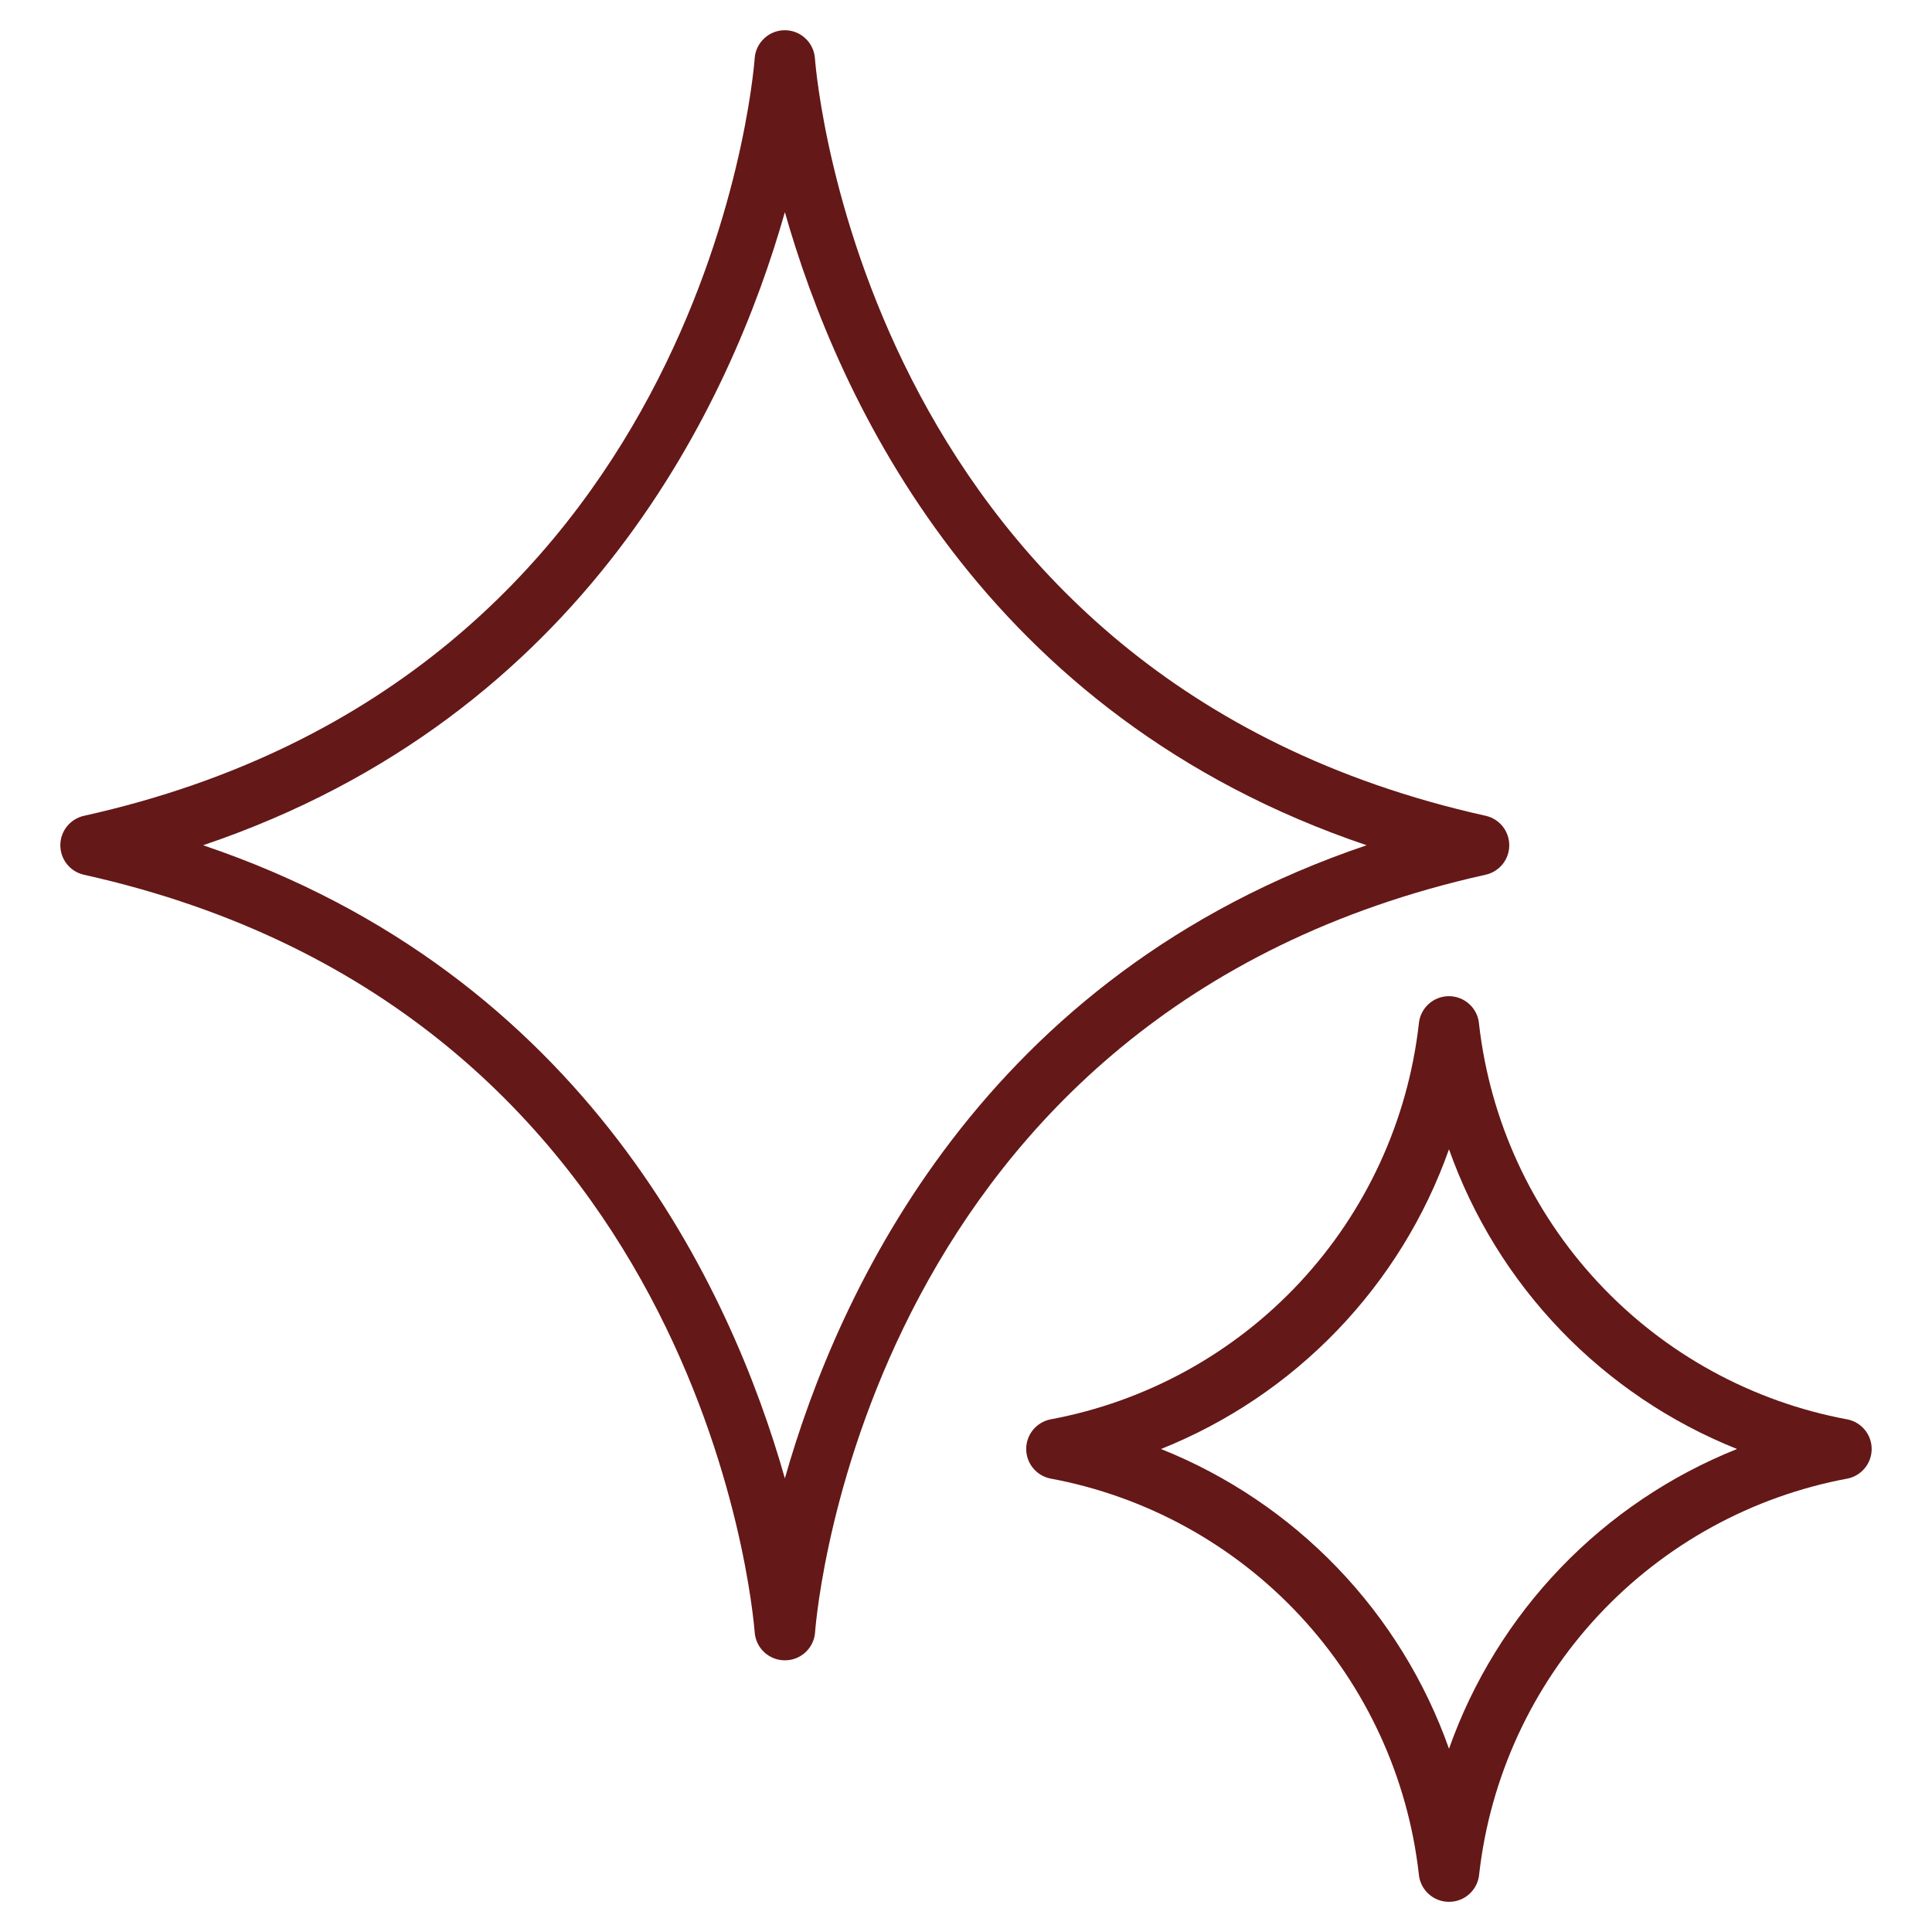 <svg width="48" height="48" viewBox="0 0 48 48" fill="none" xmlns="http://www.w3.org/2000/svg">
<path d="M19.5 41.25C19.311 41.251 19.128 41.179 18.989 41.051C18.85 40.923 18.765 40.746 18.75 40.558C18.701 39.929 17.396 25.135 2.085 21.733C1.919 21.695 1.77 21.603 1.663 21.47C1.557 21.337 1.499 21.171 1.499 21.001C1.499 20.83 1.557 20.665 1.663 20.532C1.77 20.399 1.919 20.306 2.085 20.269C17.4 16.865 18.704 2.071 18.75 1.443C18.765 1.255 18.85 1.079 18.989 0.951C19.127 0.822 19.309 0.751 19.498 0.751C19.687 0.751 19.869 0.822 20.007 0.951C20.146 1.079 20.231 1.255 20.246 1.443C20.294 2.071 21.6 16.865 36.911 20.268C37.077 20.305 37.226 20.398 37.333 20.531C37.439 20.664 37.497 20.829 37.497 21C37.497 21.171 37.439 21.336 37.333 21.469C37.226 21.602 37.077 21.695 36.911 21.732C21.6 25.135 20.297 39.928 20.25 40.557C20.236 40.746 20.151 40.922 20.011 41.051C19.872 41.179 19.69 41.251 19.5 41.25ZM5.046 21C14.571 24.217 18.171 32.046 19.5 36.73C20.829 32.046 24.431 24.217 33.954 21C24.431 17.782 20.829 9.954 19.5 5.27C18.171 9.954 14.569 17.782 5.046 21Z" fill="#641817"/>
<path d="M36 47.25C35.811 47.251 35.629 47.18 35.489 47.051C35.35 46.923 35.265 46.747 35.25 46.559C34.977 44.156 33.94 41.904 32.292 40.136C30.643 38.367 28.47 37.174 26.093 36.733C25.924 36.698 25.773 36.606 25.664 36.472C25.555 36.339 25.496 36.172 25.496 35.999C25.496 35.827 25.555 35.66 25.664 35.526C25.773 35.392 25.924 35.3 26.093 35.265C28.47 34.824 30.643 33.632 32.292 31.863C33.94 30.094 34.977 27.843 35.25 25.44C35.265 25.252 35.351 25.076 35.49 24.948C35.629 24.82 35.811 24.749 36 24.75C36.189 24.75 36.37 24.822 36.508 24.95C36.647 25.078 36.732 25.253 36.746 25.441C37.019 27.843 38.056 30.095 39.705 31.863C41.353 33.632 43.526 34.825 45.904 35.266C46.073 35.301 46.224 35.393 46.333 35.527C46.442 35.66 46.501 35.828 46.501 36C46.501 36.172 46.442 36.34 46.333 36.473C46.224 36.607 46.073 36.699 45.904 36.734C43.527 37.176 41.355 38.369 39.707 40.138C38.059 41.907 37.023 44.158 36.75 46.56C36.735 46.748 36.65 46.924 36.51 47.052C36.371 47.18 36.189 47.251 36 47.25ZM28.845 36C30.498 36.661 31.992 37.667 33.226 38.951C34.46 40.235 35.406 41.768 36 43.447C36.594 41.768 37.54 40.235 38.774 38.951C40.008 37.667 41.502 36.661 43.156 36C41.502 35.339 40.008 34.333 38.774 33.049C37.54 31.765 36.594 30.232 36 28.553C35.406 30.232 34.46 31.765 33.226 33.049C31.992 34.333 30.498 35.339 28.845 36Z" fill="#641817"/>
</svg>
